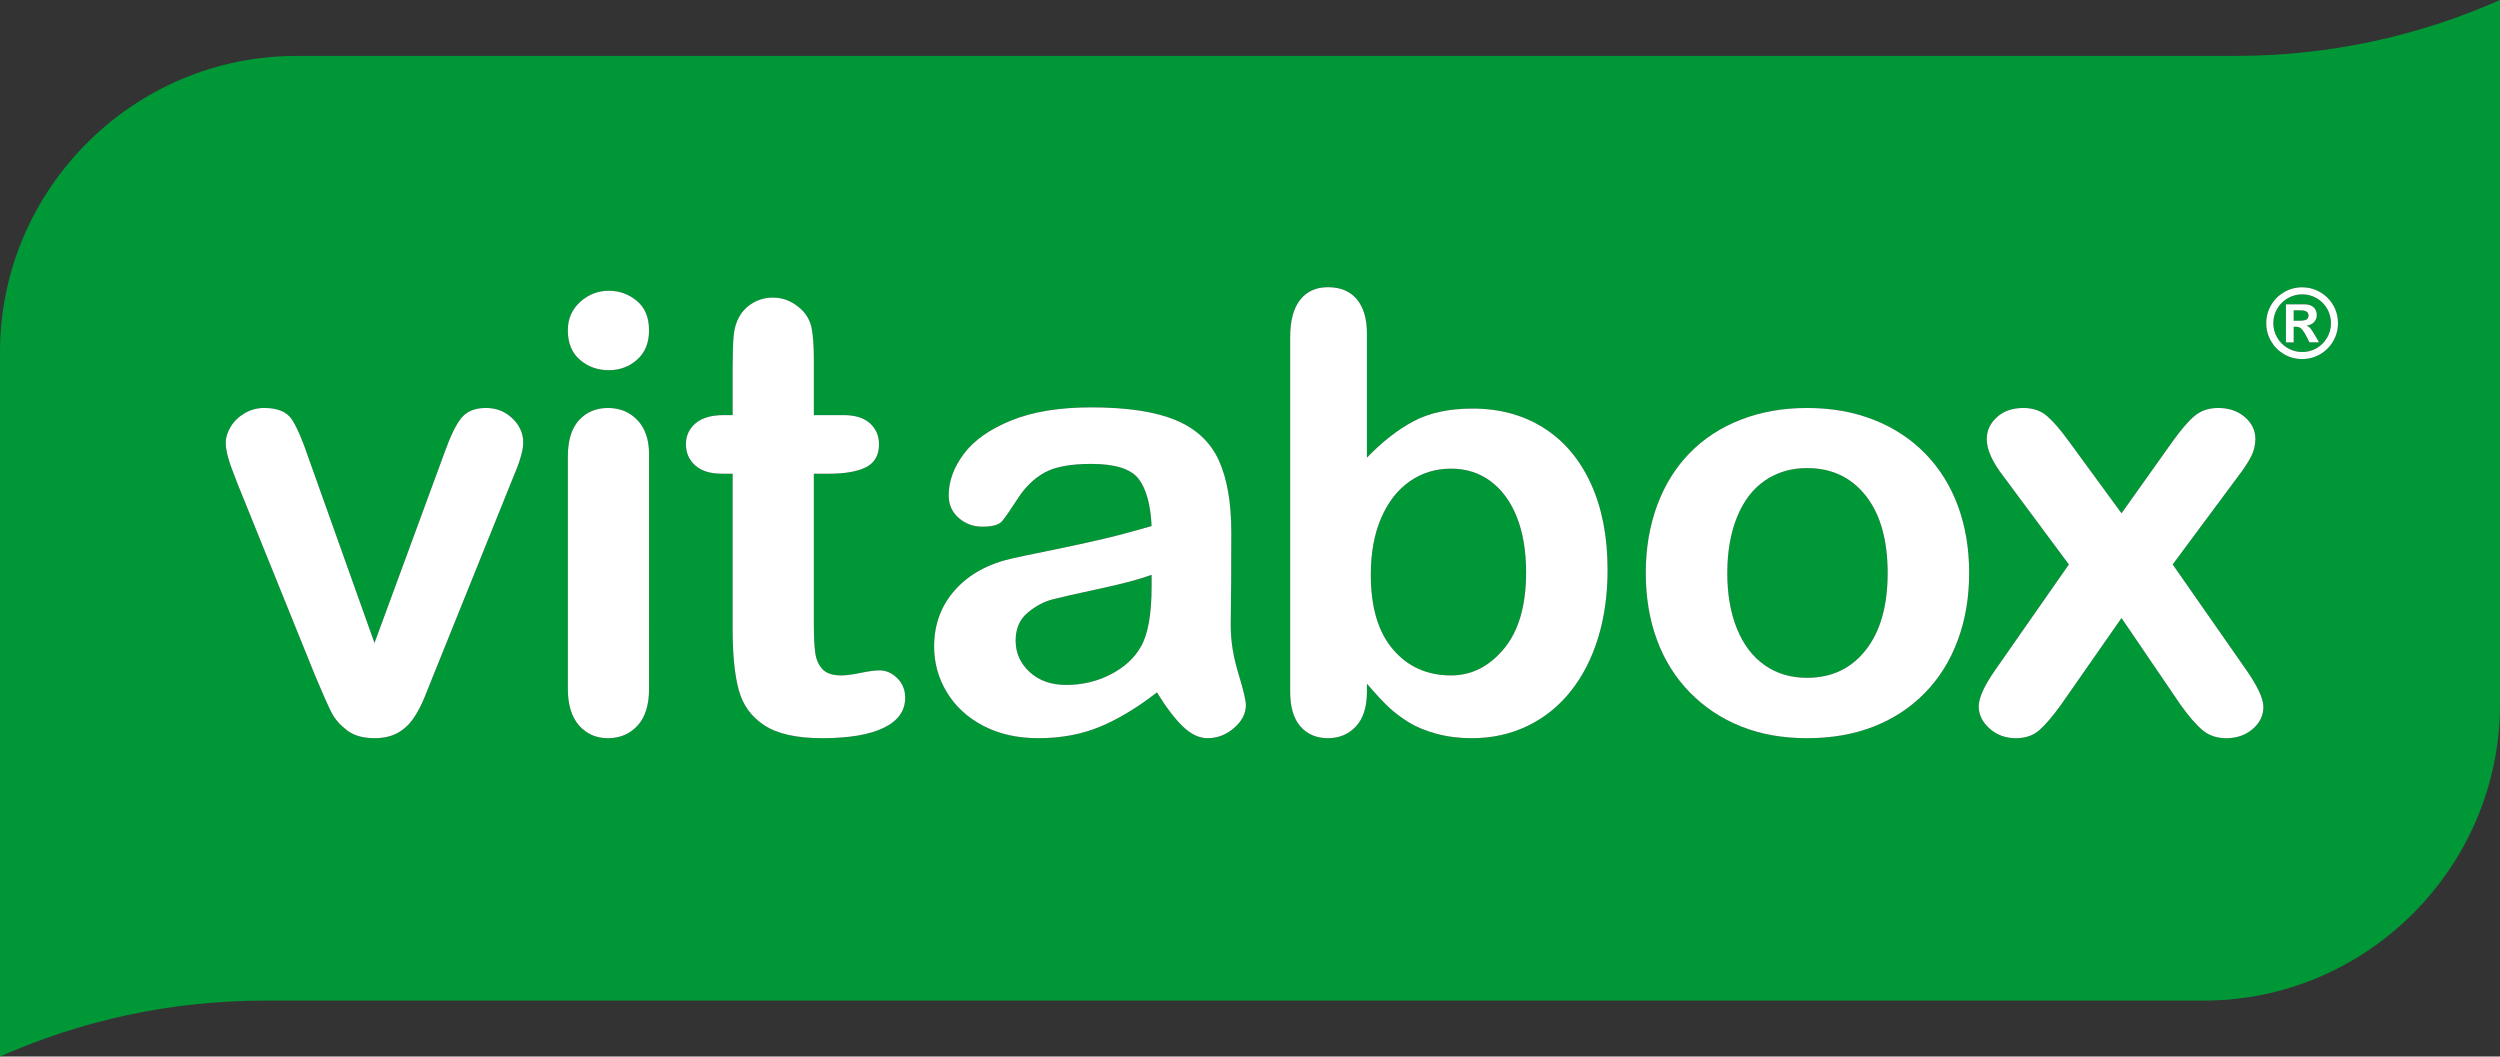 <?xml version="1.0" encoding="utf-8"?>
<!-- Generator: Adobe Illustrator 16.0.0, SVG Export Plug-In . SVG Version: 6.00 Build 0)  -->
<!DOCTYPE svg PUBLIC "-//W3C//DTD SVG 1.1//EN" "http://www.w3.org/Graphics/SVG/1.1/DTD/svg11.dtd">
<svg version="1.1" id="Layer_1" xmlns="http://www.w3.org/2000/svg" xmlns:xlink="http://www.w3.org/1999/xlink" x="0px" y="0px"
	 width="332.613px" height="140.566px" viewBox="0 0 332.613 140.566" enable-background="new 0 0 332.613 140.566"
	 xml:space="preserve">
<rect x="0" y="0" width="332.613" height="140.566" fill="#333333" stroke="none"/>
<g>
	<path fill="#009836" d="M140.034,79.749c-1.162,0.304-2.27,0.897-3.325,1.781c-1.056,0.884-1.583,2.117-1.583,3.701
		c0,1.636,0.62,3.028,1.86,4.176c1.24,1.147,2.863,1.722,4.869,1.722c2.137,0,4.109-0.468,5.917-1.405
		c1.807-0.936,3.133-2.144,3.978-3.622c0.976-1.636,1.464-4.327,1.464-8.074v-1.543c-1.583,0.581-3.886,1.194-6.907,1.84
		C143.285,78.971,141.194,79.446,140.034,79.749z"/>
	<path fill="#009836" d="M240.417,62.274c-2.111,0-3.972,0.548-5.581,1.643c-1.61,1.095-2.85,2.711-3.721,4.849
		s-1.307,4.631-1.307,7.48c0,2.824,0.429,5.291,1.287,7.401c0.856,2.111,2.084,3.728,3.681,4.849
		c1.597,1.122,3.477,1.682,5.641,1.682c3.271,0,5.877-1.233,7.816-3.701c1.939-2.467,2.909-5.877,2.909-10.231
		c0-4.406-0.97-7.837-2.909-10.291C246.294,63.501,243.689,62.274,240.417,62.274z"/>
	<path fill="#009836" d="M307.14,41.939c0-0.199-0.085-0.357-0.256-0.473c-0.17-0.116-0.434-0.174-0.791-0.174h-0.928v1.376h0.828
		c0.374,0,0.658-0.049,0.854-0.146C307.042,42.424,307.14,42.23,307.14,41.939z"/>
	<path fill="#009836" d="M198.328,64.036c-1.504-1.121-3.259-1.682-5.264-1.682c-2.059,0-3.893,0.561-5.502,1.682
		c-1.609,1.122-2.876,2.745-3.8,4.869s-1.385,4.65-1.385,7.58c0,4.301,0.982,7.606,2.948,9.915c1.966,2.309,4.545,3.463,7.738,3.463
		c2.717,0,5.06-1.181,7.025-3.542c1.965-2.361,2.948-5.745,2.948-10.152c0-2.85-0.409-5.304-1.227-7.362
		C200.993,66.747,199.832,65.158,198.328,64.036z"/>
	<path fill="#009836" d="M308.224,39.672c-0.586-0.34-1.228-0.511-1.925-0.511c-0.694,0-1.336,0.171-1.925,0.514
		c-0.59,0.343-1.058,0.809-1.401,1.398c-0.345,0.59-0.518,1.231-0.518,1.925c0,0.694,0.174,1.336,0.521,1.928
		c0.347,0.592,0.814,1.058,1.404,1.398c0.59,0.341,1.229,0.511,1.919,0.511c0.701,0,1.344-0.171,1.928-0.514
		c0.583-0.343,1.045-0.809,1.386-1.398c0.341-0.589,0.511-1.231,0.511-1.925c0-0.698-0.17-1.341-0.511-1.931
		C309.272,40.478,308.809,40.012,308.224,39.672z M307.264,45.552l-0.417-0.816c-0.195-0.365-0.361-0.636-0.498-0.813
		c-0.138-0.177-0.274-0.296-0.411-0.358c-0.138-0.063-0.306-0.093-0.505-0.093h-0.268v2.081h-1.034v-5.064h2.398
		c0.373,0,0.687,0.059,0.94,0.178c0.253,0.118,0.444,0.287,0.573,0.504c0.128,0.218,0.192,0.47,0.192,0.757
		c0,0.357-0.12,0.666-0.361,0.925c-0.24,0.26-0.575,0.418-1.003,0.477c0.221,0.083,0.398,0.207,0.533,0.371s0.314,0.441,0.539,0.832
		l0.598,1.022H307.264z"/>
	<path fill="#009836" d="M297.395,7.44H39.42C17.739,7.44,0,25.179,0,46.86v67.803v18.462v7.44c10.765-4.78,22.68-7.44,35.218-7.44
		l257.975,0c21.681,0,39.42-17.739,39.42-39.42V25.903V7.44V0C321.848,4.78,309.933,7.44,297.395,7.44z M69.356,60.533
		c-0.172,0.633-0.37,1.227-0.593,1.781c-0.225,0.554-0.482,1.188-0.772,1.9l-10.37,25.727c-0.291,0.739-0.667,1.676-1.128,2.81
		c-0.462,1.135-0.977,2.104-1.543,2.909c-0.568,0.805-1.267,1.432-2.098,1.88c-0.831,0.449-1.84,0.673-3.028,0.673
		c-1.53,0-2.75-0.35-3.661-1.049c-0.91-0.699-1.583-1.464-2.019-2.295c-0.435-0.831-1.167-2.474-2.197-4.928l-10.291-25.45
		c-0.238-0.633-0.482-1.267-0.732-1.899c-0.251-0.633-0.462-1.28-0.633-1.939c-0.172-0.66-0.257-1.227-0.257-1.702
		c0-0.738,0.224-1.471,0.673-2.197c0.449-0.726,1.069-1.319,1.86-1.781c0.792-0.461,1.649-0.692,2.573-0.692
		c1.794,0,3.028,0.515,3.701,1.543c0.673,1.029,1.418,2.758,2.236,5.185l8.747,24.54l9.42-25.608
		c0.738-2.058,1.464-3.516,2.177-4.374c0.712-0.857,1.794-1.286,3.246-1.286c1.372,0,2.539,0.462,3.503,1.385
		c0.963,0.924,1.444,1.993,1.444,3.206C69.614,59.346,69.528,59.899,69.356,60.533z M86.354,91.643c0,2.164-0.515,3.799-1.543,4.908
		c-1.029,1.108-2.335,1.663-3.918,1.663c-1.583,0-2.87-0.568-3.859-1.702c-0.989-1.134-1.484-2.757-1.484-4.868V60.731
		c0-2.138,0.495-3.747,1.484-4.829c0.99-1.082,2.276-1.623,3.859-1.623c1.583,0,2.889,0.541,3.918,1.623
		c1.029,1.083,1.543,2.586,1.543,4.512V91.643z M84.77,47.848c-1.056,0.937-2.309,1.405-3.76,1.405
		c-1.504,0-2.791-0.461-3.859-1.385c-1.068-0.923-1.603-2.229-1.603-3.918c0-1.53,0.547-2.79,1.643-3.78
		c1.095-0.989,2.368-1.484,3.82-1.484c1.398,0,2.638,0.449,3.72,1.346c1.082,0.897,1.623,2.204,1.623,3.918
		C86.354,45.611,85.825,46.911,84.77,47.848z M117.58,96.828c-1.9,0.923-4.631,1.386-8.193,1.386c-3.378,0-5.937-0.568-7.678-1.702
		c-1.742-1.134-2.883-2.705-3.424-4.71c-0.541-2.005-0.812-4.684-0.812-8.035v-20.74h-1.425c-1.557,0-2.745-0.369-3.562-1.108
		c-0.818-0.738-1.227-1.675-1.227-2.81c0-1.134,0.428-2.064,1.286-2.791c0.857-0.725,2.104-1.088,3.74-1.088h1.188v-6.491
		c0-1.741,0.046-3.107,0.139-4.096c0.092-0.99,0.349-1.84,0.772-2.553c0.421-0.738,1.029-1.339,1.82-1.801
		c0.792-0.461,1.675-0.692,2.652-0.692c1.372,0,2.612,0.514,3.721,1.543c0.738,0.687,1.207,1.524,1.405,2.513
		c0.198,0.99,0.297,2.395,0.297,4.215v7.362h3.958c1.53,0,2.697,0.363,3.502,1.088c0.805,0.726,1.208,1.656,1.208,2.791
		c0,1.452-0.574,2.468-1.722,3.048c-1.148,0.581-2.791,0.871-4.928,0.871h-2.019v19.869c0,1.689,0.059,2.988,0.178,3.899
		c0.119,0.91,0.436,1.649,0.95,2.216c0.515,0.568,1.352,0.851,2.513,0.851c0.633,0,1.49-0.112,2.573-0.336
		c1.082-0.224,1.926-0.336,2.533-0.336c0.871,0,1.655,0.35,2.355,1.049c0.699,0.699,1.049,1.563,1.049,2.592
		C120.429,94.572,119.479,95.904,117.58,96.828z M164.197,96.848c-1.042,0.91-2.223,1.366-3.542,1.366
		c-1.108,0-2.204-0.521-3.285-1.563c-1.082-1.042-2.23-2.553-3.443-4.532c-2.612,2.032-5.139,3.556-7.58,4.572
		c-2.441,1.015-5.179,1.524-8.213,1.524c-2.771,0-5.205-0.548-7.303-1.643c-2.098-1.095-3.714-2.579-4.848-4.453
		c-1.135-1.873-1.702-3.905-1.702-6.095c0-2.955,0.936-5.475,2.81-7.56c1.874-2.084,4.446-3.483,7.718-4.196
		c0.686-0.158,2.388-0.515,5.106-1.068c2.717-0.554,5.046-1.062,6.986-1.524c1.939-0.461,4.043-1.022,6.313-1.682
		c-0.132-2.85-0.707-4.941-1.722-6.273c-1.016-1.332-3.121-1.999-6.313-1.999c-2.745,0-4.809,0.383-6.194,1.148
		c-1.385,0.766-2.573,1.914-3.563,3.443c-0.989,1.531-1.689,2.54-2.098,3.028c-0.409,0.489-1.286,0.732-2.632,0.732
		c-1.214,0-2.263-0.389-3.147-1.167c-0.884-0.778-1.326-1.774-1.326-2.988c0-1.9,0.673-3.747,2.019-5.542
		c1.346-1.794,3.443-3.271,6.293-4.433c2.85-1.161,6.398-1.741,10.647-1.741c4.75,0,8.483,0.561,11.201,1.682
		c2.717,1.122,4.637,2.896,5.759,5.323c1.121,2.428,1.682,5.647,1.682,9.658c0,2.533-0.007,4.684-0.02,6.452
		c-0.014,1.768-0.033,3.734-0.059,5.897c0,2.032,0.336,4.149,1.009,6.353c0.673,2.204,1.009,3.622,1.009,4.255
		C165.761,94.928,165.239,95.938,164.197,96.848z M212.636,84.815c-0.831,2.731-2.038,5.1-3.622,7.104
		c-1.583,2.005-3.503,3.556-5.759,4.651c-2.256,1.094-4.743,1.643-7.461,1.643c-1.662,0-3.226-0.198-4.689-0.594
		c-1.465-0.396-2.712-0.917-3.741-1.563c-1.028-0.646-1.906-1.313-2.632-1.999c-0.726-0.686-1.682-1.715-2.869-3.087v1.068
		c0,2.032-0.489,3.569-1.465,4.611c-0.977,1.042-2.216,1.563-3.721,1.563c-1.53,0-2.75-0.521-3.661-1.563
		c-0.91-1.042-1.365-2.579-1.365-4.611V44.859c0-2.19,0.441-3.846,1.326-4.967c0.884-1.122,2.117-1.682,3.7-1.682
		c1.663,0,2.942,0.534,3.84,1.603c0.896,1.069,1.346,2.593,1.346,4.572v16.505c2.031-2.111,4.103-3.727,6.214-4.849
		c2.11-1.121,4.723-1.682,7.837-1.682c3.588,0,6.734,0.851,9.439,2.553c2.705,1.702,4.803,4.17,6.294,7.402
		c1.49,3.232,2.236,7.065,2.236,11.498C213.883,79.083,213.467,82.084,212.636,84.815z M260.484,85.152
		c-1.003,2.718-2.454,5.053-4.354,7.005c-1.899,1.953-4.17,3.45-6.808,4.493c-2.639,1.042-5.607,1.563-8.905,1.563
		c-3.272,0-6.215-0.528-8.827-1.583s-4.875-2.566-6.788-4.532c-1.913-1.965-3.364-4.288-4.354-6.966
		c-0.989-2.678-1.484-5.64-1.484-8.886c0-3.271,0.501-6.267,1.504-8.984s2.44-5.04,4.314-6.966c1.873-1.926,4.143-3.41,6.808-4.453
		c2.665-1.042,5.607-1.563,8.827-1.563c3.271,0,6.239,0.528,8.905,1.583c2.665,1.056,4.947,2.56,6.847,4.512
		c1.9,1.953,3.345,4.275,4.335,6.966c0.989,2.691,1.483,5.66,1.483,8.905C261.988,79.466,261.487,82.434,260.484,85.152z
		 M299.71,96.986c-0.949,0.817-2.124,1.227-3.522,1.227c-1.24,0-2.289-0.356-3.146-1.069s-1.841-1.847-2.949-3.404l-7.836-11.518
		l-8.035,11.518c-1.161,1.61-2.145,2.757-2.949,3.443s-1.827,1.029-3.067,1.029c-1.372,0-2.539-0.429-3.503-1.287
		c-0.963-0.857-1.444-1.84-1.444-2.949c0-1.134,0.738-2.757,2.217-4.868l9.776-14.012l-8.668-11.676
		c-1.504-1.926-2.257-3.602-2.257-5.027c0-1.108,0.449-2.071,1.346-2.889c0.897-0.818,2.071-1.227,3.523-1.227
		c1.267,0,2.315,0.356,3.146,1.069c0.831,0.712,1.801,1.834,2.909,3.364l7.006,9.578l6.808-9.578
		c1.134-1.583,2.117-2.718,2.948-3.404c0.831-0.686,1.866-1.029,3.107-1.029c1.425,0,2.605,0.402,3.542,1.207
		c0.937,0.805,1.405,1.775,1.405,2.909c0,0.818-0.191,1.603-0.574,2.355s-0.97,1.643-1.761,2.672l-8.668,11.676l9.776,14.012
		c1.529,2.19,2.295,3.839,2.295,4.947C301.135,95.192,300.661,96.168,299.71,96.986z M310.419,45.393
		c-0.426,0.733-1.005,1.313-1.738,1.738c-0.732,0.426-1.531,0.639-2.395,0.639c-0.864,0-1.662-0.213-2.396-0.639
		c-0.732-0.425-1.312-1.005-1.737-1.738s-0.639-1.531-0.639-2.395s0.213-1.662,0.639-2.395s1.005-1.312,1.737-1.738
		c0.733-0.426,1.531-0.639,2.396-0.639c0.651,0,1.268,0.122,1.847,0.365c0.579,0.243,1.09,0.585,1.532,1.028
		c0.442,0.442,0.785,0.953,1.028,1.532c0.242,0.579,0.364,1.195,0.364,1.847C311.058,43.862,310.845,44.66,310.419,45.393z"/>
	<path fill="#FFFFFF" d="M307.405,43.699c-0.135-0.164-0.313-0.287-0.533-0.371c0.428-0.058,0.763-0.217,1.003-0.477
		c0.241-0.259,0.361-0.567,0.361-0.925c0-0.287-0.064-0.539-0.192-0.757c-0.129-0.218-0.32-0.386-0.573-0.504
		c-0.254-0.119-0.567-0.178-0.94-0.178h-2.398v5.064h1.034v-2.081h0.268c0.199,0,0.367,0.031,0.505,0.093
		c0.137,0.063,0.273,0.182,0.411,0.358c0.137,0.176,0.303,0.447,0.498,0.813l0.417,0.816h1.277l-0.598-1.022
		C307.719,44.14,307.54,43.863,307.405,43.699z M305.994,42.668h-0.828v-1.376h0.928c0.357,0,0.621,0.058,0.791,0.174
		c0.171,0.116,0.256,0.274,0.256,0.473c0,0.291-0.098,0.485-0.293,0.583C306.652,42.619,306.368,42.668,305.994,42.668z"/>
	<path fill="#FFFFFF" d="M309.666,39.619c-0.442-0.442-0.953-0.785-1.532-1.028c-0.579-0.243-1.195-0.365-1.847-0.365
		c-0.864,0-1.662,0.213-2.396,0.639c-0.732,0.426-1.312,1.005-1.737,1.738s-0.639,1.531-0.639,2.395s0.213,1.662,0.639,2.395
		s1.005,1.313,1.737,1.738c0.733,0.426,1.531,0.639,2.396,0.639c0.863,0,1.662-0.213,2.395-0.639
		c0.733-0.425,1.313-1.005,1.738-1.738s0.639-1.531,0.639-2.395c0-0.652-0.122-1.268-0.364-1.847
		C310.451,40.572,310.108,40.061,309.666,39.619z M309.613,44.923c-0.341,0.59-0.803,1.056-1.386,1.398
		c-0.584,0.343-1.227,0.514-1.928,0.514c-0.689,0-1.329-0.17-1.919-0.511c-0.59-0.34-1.058-0.807-1.404-1.398
		c-0.347-0.591-0.521-1.234-0.521-1.928c0-0.693,0.173-1.335,0.518-1.925c0.344-0.589,0.812-1.056,1.401-1.398
		c0.589-0.342,1.23-0.514,1.925-0.514c0.697,0,1.339,0.17,1.925,0.511c0.585,0.34,1.048,0.806,1.389,1.396
		c0.341,0.589,0.511,1.233,0.511,1.931C310.124,43.692,309.954,44.333,309.613,44.923z"/>
	<path fill="#FFFFFF" d="M64.667,54.279c-1.452,0-2.533,0.429-3.246,1.286c-0.712,0.858-1.438,2.315-2.177,4.374l-9.42,25.608
		l-8.747-24.54c-0.818-2.427-1.563-4.156-2.236-5.185c-0.673-1.029-1.907-1.543-3.701-1.543c-0.924,0-1.781,0.231-2.573,0.692
		c-0.792,0.462-1.412,1.056-1.86,1.781c-0.449,0.726-0.673,1.458-0.673,2.197c0,0.475,0.085,1.042,0.257,1.702
		c0.171,0.66,0.382,1.306,0.633,1.939c0.25,0.633,0.495,1.266,0.732,1.899l10.291,25.45c1.029,2.454,1.762,4.097,2.197,4.928
		c0.436,0.831,1.108,1.597,2.019,2.295c0.911,0.699,2.131,1.049,3.661,1.049c1.188,0,2.197-0.225,3.028-0.673
		c0.832-0.448,1.53-1.075,2.098-1.88c0.567-0.805,1.082-1.774,1.543-2.909c0.461-1.134,0.837-2.071,1.128-2.81l10.37-25.727
		c0.29-0.712,0.547-1.346,0.772-1.9c0.224-0.554,0.421-1.148,0.593-1.781c0.171-0.633,0.257-1.187,0.257-1.662
		c0-1.213-0.481-2.282-1.444-3.206C67.206,54.741,66.038,54.279,64.667,54.279z"/>
	<path fill="#FFFFFF" d="M80.892,54.279c-1.583,0-2.87,0.541-3.859,1.623c-0.989,1.083-1.484,2.691-1.484,4.829v30.912
		c0,2.111,0.495,3.734,1.484,4.868c0.99,1.134,2.276,1.702,3.859,1.702c1.583,0,2.889-0.554,3.918-1.663
		c1.029-1.108,1.543-2.744,1.543-4.908V60.414c0-1.926-0.515-3.43-1.543-4.512C83.781,54.82,82.475,54.279,80.892,54.279z"/>
	<path fill="#FFFFFF" d="M81.01,38.685c-1.452,0-2.725,0.495-3.82,1.484c-1.095,0.99-1.643,2.25-1.643,3.78
		c0,1.689,0.535,2.995,1.603,3.918c1.069,0.924,2.355,1.385,3.859,1.385c1.451,0,2.704-0.468,3.76-1.405
		c1.055-0.937,1.583-2.236,1.583-3.899c0-1.715-0.541-3.021-1.623-3.918C83.648,39.134,82.408,38.685,81.01,38.685z"/>
	<path fill="#FFFFFF" d="M117.025,89.189c-0.607,0-1.452,0.112-2.533,0.336c-1.083,0.225-1.939,0.336-2.573,0.336
		c-1.162,0-1.999-0.283-2.513-0.851c-0.515-0.567-0.832-1.306-0.95-2.216c-0.119-0.911-0.178-2.21-0.178-3.899V63.026h2.019
		c2.137,0,3.78-0.29,4.928-0.871c1.147-0.58,1.722-1.596,1.722-3.048c0-1.134-0.403-2.064-1.208-2.791
		c-0.805-0.725-1.973-1.088-3.502-1.088h-3.958v-7.362c0-1.821-0.099-3.226-0.297-4.215c-0.198-0.989-0.667-1.827-1.405-2.513
		c-1.108-1.029-2.349-1.543-3.721-1.543c-0.977,0-1.86,0.231-2.652,0.692c-0.792,0.462-1.399,1.063-1.82,1.801
		c-0.423,0.713-0.68,1.563-0.772,2.553c-0.093,0.989-0.139,2.355-0.139,4.096v6.491h-1.188c-1.636,0-2.883,0.363-3.74,1.088
		c-0.858,0.726-1.286,1.656-1.286,2.791c0,1.135,0.409,2.072,1.227,2.81c0.817,0.739,2.005,1.108,3.562,1.108h1.425v20.74
		c0,3.351,0.271,6.03,0.812,8.035c0.541,2.005,1.682,3.576,3.424,4.71c1.741,1.134,4.3,1.702,7.678,1.702
		c3.563,0,6.293-0.462,8.193-1.386s2.85-2.256,2.85-3.998c0-1.029-0.35-1.893-1.049-2.592
		C118.681,89.539,117.896,89.189,117.025,89.189z"/>
	<path fill="#FFFFFF" d="M163.742,83.212c0.026-2.164,0.045-4.129,0.059-5.897c0.013-1.768,0.02-3.918,0.02-6.452
		c0-4.011-0.561-7.229-1.682-9.658c-1.122-2.427-3.042-4.202-5.759-5.323c-2.718-1.121-6.452-1.682-11.201-1.682
		c-4.249,0-7.797,0.581-10.647,1.741c-2.85,1.162-4.947,2.639-6.293,4.433c-1.346,1.795-2.019,3.642-2.019,5.542
		c0,1.214,0.441,2.21,1.326,2.988c0.884,0.778,1.933,1.167,3.147,1.167c1.346,0,2.223-0.244,2.632-0.732
		c0.409-0.488,1.108-1.497,2.098-3.028c0.99-1.53,2.177-2.678,3.563-3.443c1.385-0.765,3.45-1.148,6.194-1.148
		c3.192,0,5.297,0.667,6.313,1.999c1.015,1.333,1.589,3.423,1.722,6.273c-2.27,0.66-4.374,1.221-6.313,1.682
		c-1.939,0.462-4.269,0.97-6.986,1.524c-2.718,0.554-4.42,0.91-5.106,1.068c-3.272,0.712-5.845,2.111-7.718,4.196
		c-1.874,2.084-2.81,4.604-2.81,7.56c0,2.19,0.567,4.222,1.702,6.095c1.134,1.874,2.75,3.358,4.848,4.453
		c2.098,1.094,4.532,1.643,7.303,1.643c3.034,0,5.772-0.509,8.213-1.524c2.44-1.016,4.967-2.54,7.58-4.572
		c1.213,1.979,2.361,3.49,3.443,4.532c1.082,1.042,2.177,1.563,3.285,1.563c1.319,0,2.5-0.456,3.542-1.366
		c1.042-0.91,1.563-1.919,1.563-3.028c0-0.633-0.336-2.051-1.009-4.255C164.079,87.362,163.742,85.245,163.742,83.212z
		 M153.214,78.027c0,3.747-0.489,6.438-1.464,8.074c-0.845,1.478-2.171,2.686-3.978,3.622c-1.808,0.937-3.78,1.405-5.917,1.405
		c-2.006,0-3.628-0.574-4.869-1.722c-1.241-1.148-1.86-2.54-1.86-4.176c0-1.583,0.528-2.816,1.583-3.701
		c1.055-0.884,2.163-1.478,3.325-1.781c1.161-0.303,3.251-0.778,6.273-1.425c3.021-0.646,5.323-1.26,6.907-1.84V78.027z"/>
	<path fill="#FFFFFF" d="M205.353,56.911c-2.705-1.702-5.852-2.553-9.439-2.553c-3.114,0-5.727,0.561-7.837,1.682
		c-2.111,1.122-4.183,2.738-6.214,4.849V44.384c0-1.979-0.449-3.503-1.346-4.572c-0.897-1.068-2.177-1.603-3.84-1.603
		c-1.583,0-2.816,0.561-3.7,1.682c-0.885,1.122-1.326,2.777-1.326,4.967v47.179c0,2.032,0.455,3.569,1.365,4.611
		c0.911,1.042,2.131,1.563,3.661,1.563c1.505,0,2.744-0.521,3.721-1.563c0.976-1.042,1.465-2.579,1.465-4.611V90.97
		c1.188,1.372,2.144,2.401,2.869,3.087c0.726,0.687,1.604,1.353,2.632,1.999c1.029,0.647,2.276,1.167,3.741,1.563
		c1.464,0.396,3.027,0.594,4.689,0.594c2.718,0,5.205-0.548,7.461-1.643c2.256-1.095,4.176-2.646,5.759-4.651
		c1.584-2.005,2.791-4.374,3.622-7.104s1.247-5.732,1.247-9.004c0-4.433-0.746-8.266-2.236-11.498
		C210.156,61.081,208.058,58.613,205.353,56.911z M200.089,86.319c-1.966,2.362-4.309,3.542-7.025,3.542
		c-3.193,0-5.772-1.154-7.738-3.463c-1.966-2.309-2.948-5.613-2.948-9.915c0-2.929,0.461-5.456,1.385-7.58s2.19-3.747,3.8-4.869
		c1.609-1.121,3.443-1.682,5.502-1.682c2.005,0,3.76,0.561,5.264,1.682c1.504,1.122,2.665,2.711,3.483,4.77
		c0.817,2.058,1.227,4.512,1.227,7.362C203.038,80.574,202.054,83.958,200.089,86.319z"/>
	<path fill="#FFFFFF" d="M256.169,60.375c-1.899-1.952-4.182-3.457-6.847-4.512c-2.666-1.055-5.634-1.583-8.905-1.583
		c-3.22,0-6.162,0.521-8.827,1.563c-2.665,1.042-4.935,2.527-6.808,4.453c-1.874,1.926-3.312,4.249-4.314,6.966
		s-1.504,5.713-1.504,8.984c0,3.246,0.495,6.208,1.484,8.886c0.989,2.679,2.44,5.001,4.354,6.966
		c1.913,1.966,4.176,3.477,6.788,4.532s5.555,1.583,8.827,1.583c3.298,0,6.267-0.521,8.905-1.563
		c2.638-1.042,4.908-2.54,6.808-4.493c1.899-1.952,3.351-4.288,4.354-7.005s1.504-5.686,1.504-8.906
		c0-3.246-0.494-6.214-1.483-8.905C259.514,64.649,258.07,62.328,256.169,60.375z M248.234,86.478
		c-1.939,2.468-4.545,3.701-7.816,3.701c-2.164,0-4.044-0.56-5.641-1.682c-1.597-1.121-2.824-2.737-3.681-4.849
		c-0.858-2.11-1.287-4.578-1.287-7.401c0-2.85,0.436-5.343,1.307-7.48s2.11-3.753,3.721-4.849c1.609-1.095,3.47-1.643,5.581-1.643
		c3.271,0,5.877,1.227,7.816,3.681c1.939,2.454,2.909,5.884,2.909,10.291C251.143,80.6,250.173,84.011,248.234,86.478z"/>
	<path fill="#FFFFFF" d="M289.064,75.098l8.668-11.676c0.791-1.029,1.378-1.92,1.761-2.672s0.574-1.537,0.574-2.355
		c0-1.134-0.469-2.104-1.405-2.909c-0.937-0.805-2.117-1.207-3.542-1.207c-1.241,0-2.276,0.343-3.107,1.029
		c-0.831,0.687-1.814,1.821-2.948,3.404l-6.808,9.578l-7.006-9.578c-1.108-1.53-2.078-2.652-2.909-3.364
		c-0.831-0.713-1.88-1.069-3.146-1.069c-1.452,0-2.626,0.409-3.523,1.227c-0.896,0.818-1.346,1.781-1.346,2.889
		c0,1.425,0.753,3.101,2.257,5.027l8.668,11.676l-9.776,14.012c-1.479,2.111-2.217,3.734-2.217,4.868
		c0,1.108,0.481,2.092,1.444,2.949c0.964,0.857,2.131,1.287,3.503,1.287c1.24,0,2.263-0.343,3.067-1.029s1.788-1.833,2.949-3.443
		l8.035-11.518l7.836,11.518c1.108,1.557,2.092,2.691,2.949,3.404s1.906,1.069,3.146,1.069c1.398,0,2.573-0.41,3.522-1.227
		c0.95-0.818,1.425-1.794,1.425-2.929c0-1.108-0.766-2.757-2.295-4.947L289.064,75.098z"/>
</g>
</svg>
